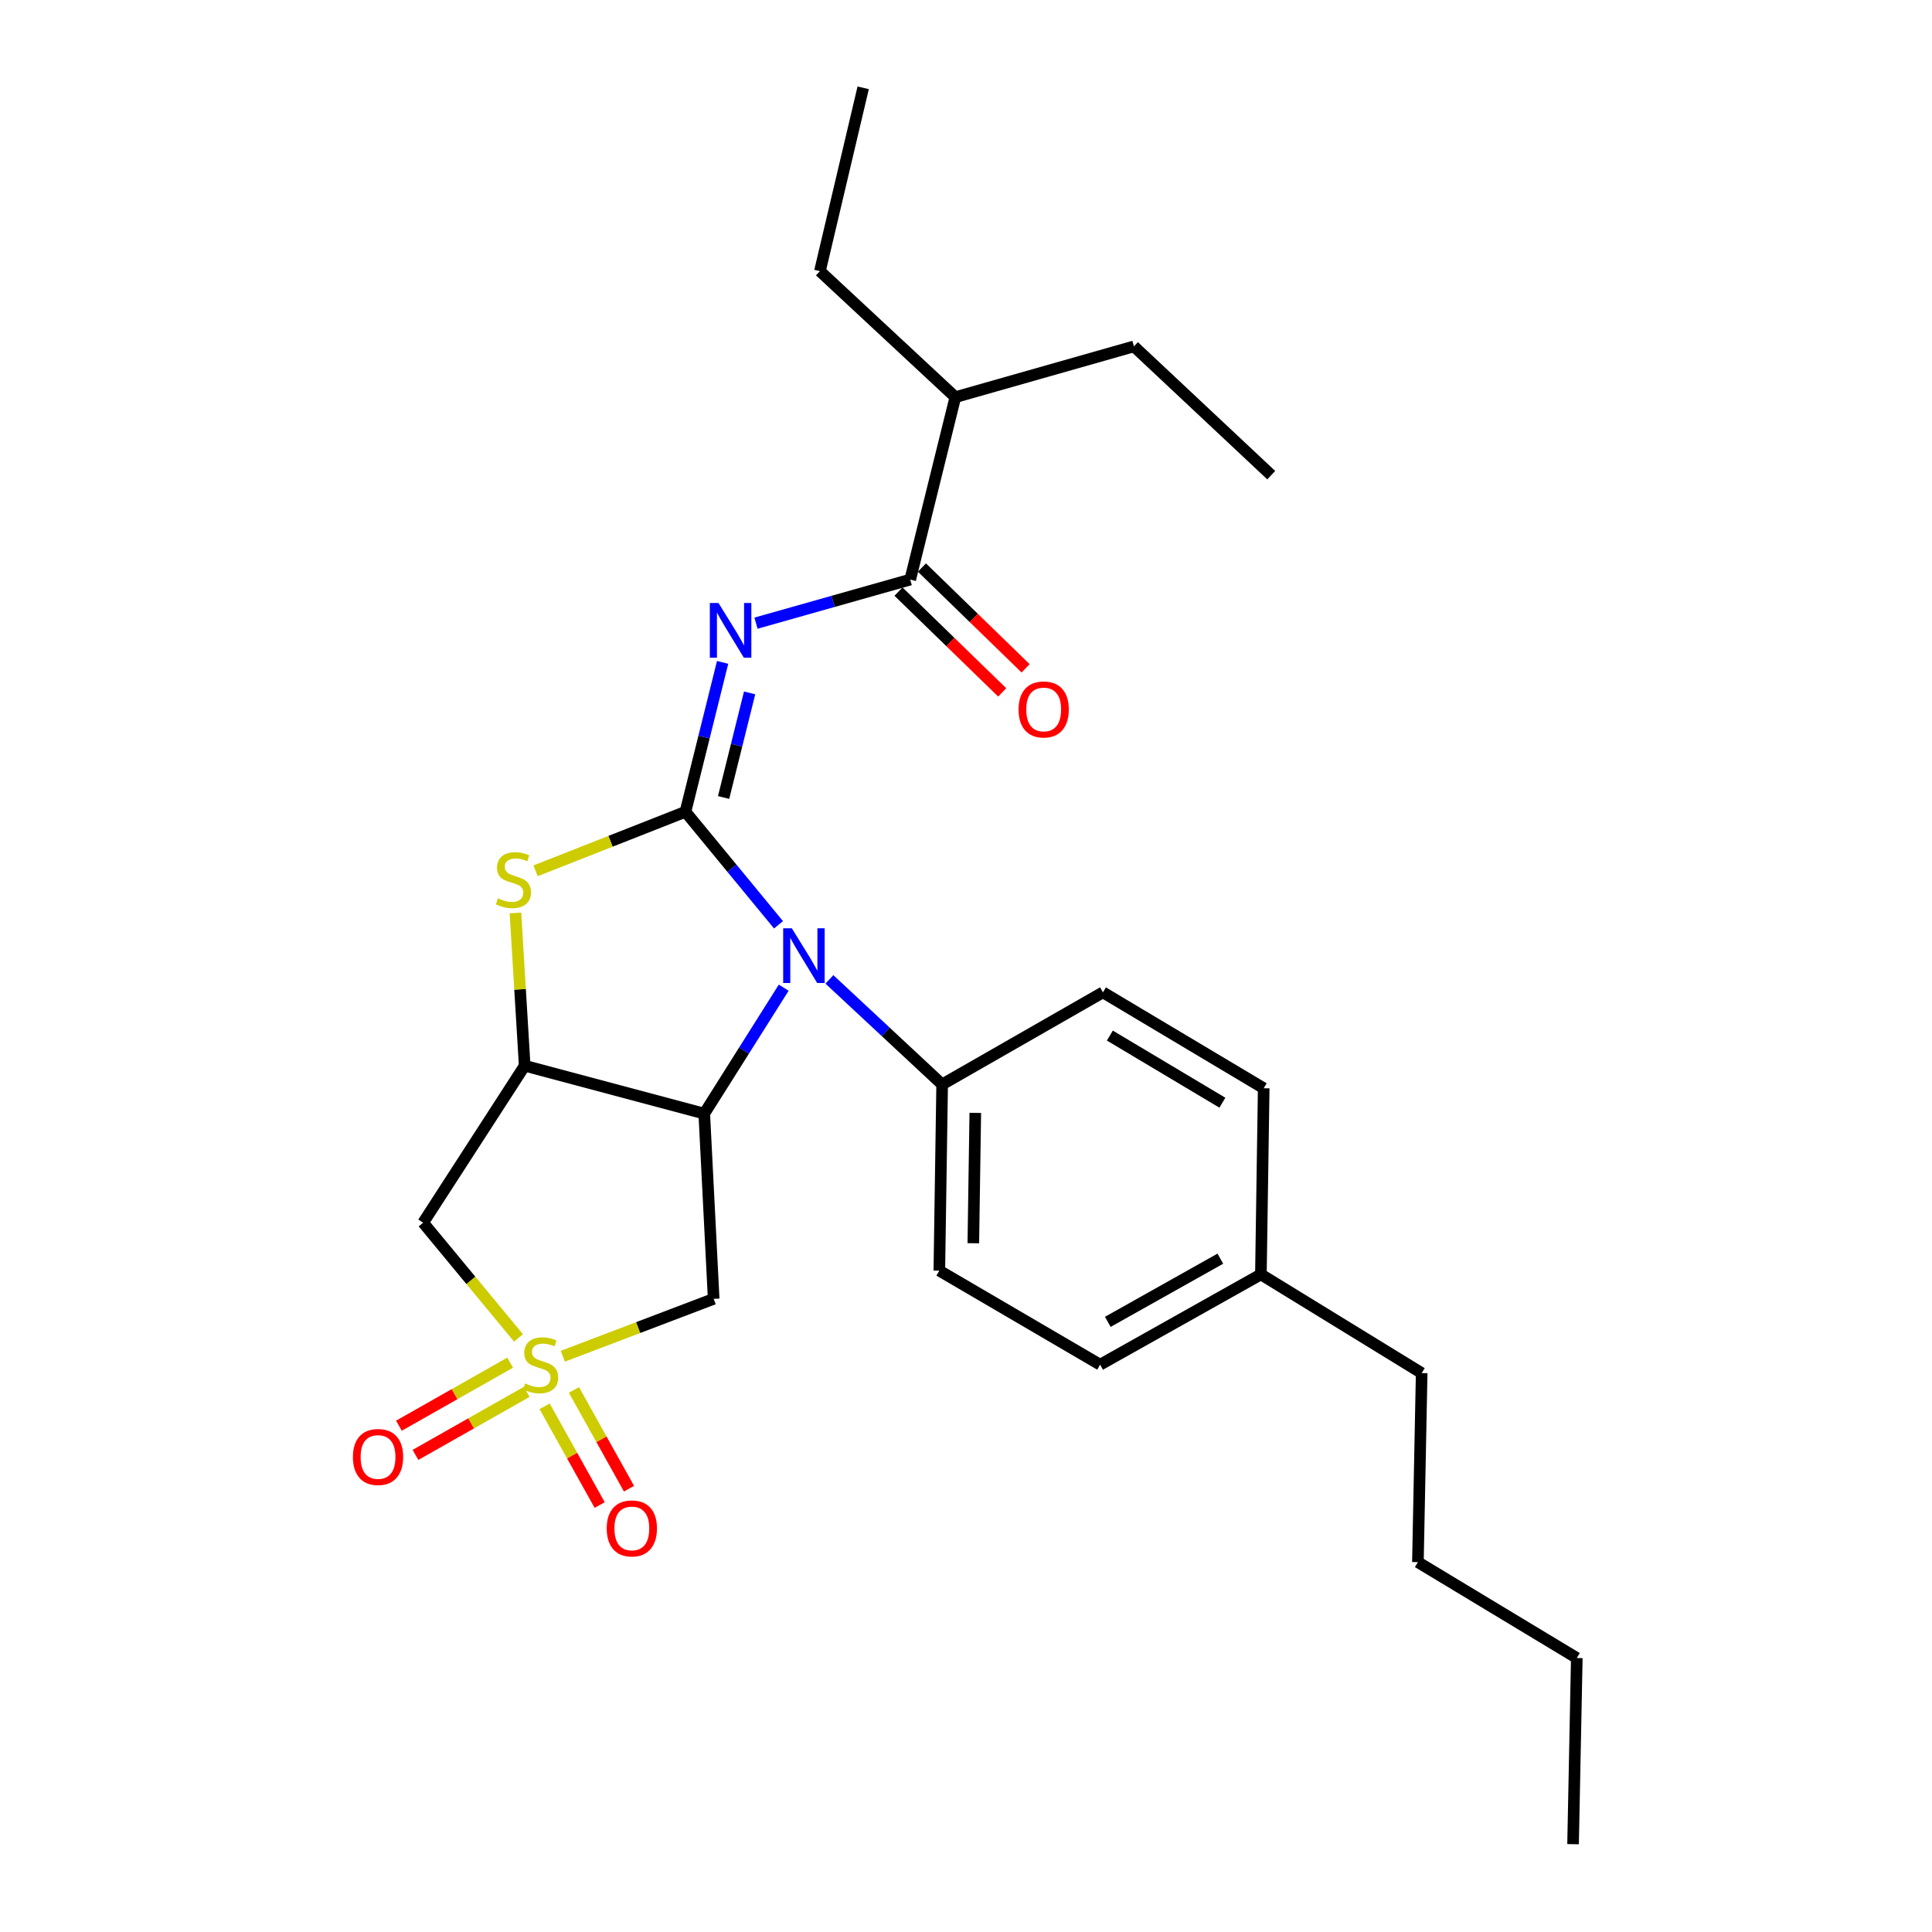 <?xml version='1.0' encoding='iso-8859-1'?>
<svg version='1.1' baseProfile='full'
              xmlns='http://www.w3.org/2000/svg'
                      xmlns:rdkit='http://www.rdkit.org/xml'
                      xmlns:xlink='http://www.w3.org/1999/xlink'
                  xml:space='preserve'
width='1000px' height='1000px' viewBox='0 0 1000 1000'>
<!-- END OF HEADER -->
<rect style='opacity:1.0;fill:#FFFFFF;stroke:none' width='1000' height='1000' x='0' y='0'> </rect>
<path class='bond-1' d='M 354.787,420.181 L 378.872,449.427' style='fill:none;fill-rule:evenodd;stroke:#000000;stroke-width:6px;stroke-linecap:butt;stroke-linejoin:miter;stroke-opacity:1' />
<path class='bond-1' d='M 378.872,449.427 L 402.957,478.673' style='fill:none;fill-rule:evenodd;stroke:#0000FF;stroke-width:6px;stroke-linecap:butt;stroke-linejoin:miter;stroke-opacity:1' />
<path class='bond-3' d='M 354.787,420.181 L 364.406,381.514' style='fill:none;fill-rule:evenodd;stroke:#000000;stroke-width:6px;stroke-linecap:butt;stroke-linejoin:miter;stroke-opacity:1' />
<path class='bond-3' d='M 364.406,381.514 L 374.025,342.847' style='fill:none;fill-rule:evenodd;stroke:#0000FF;stroke-width:6px;stroke-linecap:butt;stroke-linejoin:miter;stroke-opacity:1' />
<path class='bond-3' d='M 374.535,412.776 L 381.269,385.709' style='fill:none;fill-rule:evenodd;stroke:#000000;stroke-width:6px;stroke-linecap:butt;stroke-linejoin:miter;stroke-opacity:1' />
<path class='bond-3' d='M 381.269,385.709 L 388.002,358.642' style='fill:none;fill-rule:evenodd;stroke:#0000FF;stroke-width:6px;stroke-linecap:butt;stroke-linejoin:miter;stroke-opacity:1' />
<path class='bond-5' d='M 354.787,420.181 L 315.999,435.454' style='fill:none;fill-rule:evenodd;stroke:#000000;stroke-width:6px;stroke-linecap:butt;stroke-linejoin:miter;stroke-opacity:1' />
<path class='bond-5' d='M 315.999,435.454 L 277.211,450.727' style='fill:none;fill-rule:evenodd;stroke:#CCCC00;stroke-width:6px;stroke-linecap:butt;stroke-linejoin:miter;stroke-opacity:1' />
<path class='bond-0' d='M 268.369,692.498 L 243.696,662.683' style='fill:none;fill-rule:evenodd;stroke:#CCCC00;stroke-width:6px;stroke-linecap:butt;stroke-linejoin:miter;stroke-opacity:1' />
<path class='bond-0' d='M 243.696,662.683 L 219.023,632.867' style='fill:none;fill-rule:evenodd;stroke:#000000;stroke-width:6px;stroke-linecap:butt;stroke-linejoin:miter;stroke-opacity:1' />
<path class='bond-10' d='M 281.892,727.887 L 296.143,753.449' style='fill:none;fill-rule:evenodd;stroke:#CCCC00;stroke-width:6px;stroke-linecap:butt;stroke-linejoin:miter;stroke-opacity:1' />
<path class='bond-10' d='M 296.143,753.449 L 310.394,779.01' style='fill:none;fill-rule:evenodd;stroke:#FF0000;stroke-width:6px;stroke-linecap:butt;stroke-linejoin:miter;stroke-opacity:1' />
<path class='bond-10' d='M 297.069,719.425 L 311.32,744.987' style='fill:none;fill-rule:evenodd;stroke:#CCCC00;stroke-width:6px;stroke-linecap:butt;stroke-linejoin:miter;stroke-opacity:1' />
<path class='bond-10' d='M 311.32,744.987 L 325.571,770.548' style='fill:none;fill-rule:evenodd;stroke:#FF0000;stroke-width:6px;stroke-linecap:butt;stroke-linejoin:miter;stroke-opacity:1' />
<path class='bond-11' d='M 264.051,705.311 L 235.263,721.627' style='fill:none;fill-rule:evenodd;stroke:#CCCC00;stroke-width:6px;stroke-linecap:butt;stroke-linejoin:miter;stroke-opacity:1' />
<path class='bond-11' d='M 235.263,721.627 L 206.475,737.942' style='fill:none;fill-rule:evenodd;stroke:#FF0000;stroke-width:6px;stroke-linecap:butt;stroke-linejoin:miter;stroke-opacity:1' />
<path class='bond-11' d='M 272.619,720.428 L 243.831,736.744' style='fill:none;fill-rule:evenodd;stroke:#CCCC00;stroke-width:6px;stroke-linecap:butt;stroke-linejoin:miter;stroke-opacity:1' />
<path class='bond-11' d='M 243.831,736.744 L 215.043,753.06' style='fill:none;fill-rule:evenodd;stroke:#FF0000;stroke-width:6px;stroke-linecap:butt;stroke-linejoin:miter;stroke-opacity:1' />
<path class='bond-28' d='M 291.309,701.987 L 330.351,687.136' style='fill:none;fill-rule:evenodd;stroke:#CCCC00;stroke-width:6px;stroke-linecap:butt;stroke-linejoin:miter;stroke-opacity:1' />
<path class='bond-28' d='M 330.351,687.136 L 369.393,672.284' style='fill:none;fill-rule:evenodd;stroke:#000000;stroke-width:6px;stroke-linecap:butt;stroke-linejoin:miter;stroke-opacity:1' />
<path class='bond-2' d='M 405.649,511.219 L 385.083,543.815' style='fill:none;fill-rule:evenodd;stroke:#0000FF;stroke-width:6px;stroke-linecap:butt;stroke-linejoin:miter;stroke-opacity:1' />
<path class='bond-2' d='M 385.083,543.815 L 364.518,576.411' style='fill:none;fill-rule:evenodd;stroke:#000000;stroke-width:6px;stroke-linecap:butt;stroke-linejoin:miter;stroke-opacity:1' />
<path class='bond-9' d='M 429.293,506.927 L 458.473,534.114' style='fill:none;fill-rule:evenodd;stroke:#0000FF;stroke-width:6px;stroke-linecap:butt;stroke-linejoin:miter;stroke-opacity:1' />
<path class='bond-9' d='M 458.473,534.114 L 487.654,561.302' style='fill:none;fill-rule:evenodd;stroke:#000000;stroke-width:6px;stroke-linecap:butt;stroke-linejoin:miter;stroke-opacity:1' />
<path class='bond-6' d='M 364.518,576.411 L 369.393,672.284' style='fill:none;fill-rule:evenodd;stroke:#000000;stroke-width:6px;stroke-linecap:butt;stroke-linejoin:miter;stroke-opacity:1' />
<path class='bond-27' d='M 364.518,576.411 L 271.579,551.61' style='fill:none;fill-rule:evenodd;stroke:#000000;stroke-width:6px;stroke-linecap:butt;stroke-linejoin:miter;stroke-opacity:1' />
<path class='bond-8' d='M 391.305,322.55 L 431.215,311.27' style='fill:none;fill-rule:evenodd;stroke:#0000FF;stroke-width:6px;stroke-linecap:butt;stroke-linejoin:miter;stroke-opacity:1' />
<path class='bond-8' d='M 431.215,311.27 L 471.126,299.99' style='fill:none;fill-rule:evenodd;stroke:#000000;stroke-width:6px;stroke-linecap:butt;stroke-linejoin:miter;stroke-opacity:1' />
<path class='bond-4' d='M 271.579,551.61 L 269.183,512.074' style='fill:none;fill-rule:evenodd;stroke:#000000;stroke-width:6px;stroke-linecap:butt;stroke-linejoin:miter;stroke-opacity:1' />
<path class='bond-4' d='M 269.183,512.074 L 266.787,472.538' style='fill:none;fill-rule:evenodd;stroke:#CCCC00;stroke-width:6px;stroke-linecap:butt;stroke-linejoin:miter;stroke-opacity:1' />
<path class='bond-7' d='M 271.579,551.61 L 219.023,632.867' style='fill:none;fill-rule:evenodd;stroke:#000000;stroke-width:6px;stroke-linecap:butt;stroke-linejoin:miter;stroke-opacity:1' />
<path class='bond-12' d='M 465.07,306.221 L 491.908,332.304' style='fill:none;fill-rule:evenodd;stroke:#000000;stroke-width:6px;stroke-linecap:butt;stroke-linejoin:miter;stroke-opacity:1' />
<path class='bond-12' d='M 491.908,332.304 L 518.745,358.388' style='fill:none;fill-rule:evenodd;stroke:#FF0000;stroke-width:6px;stroke-linecap:butt;stroke-linejoin:miter;stroke-opacity:1' />
<path class='bond-12' d='M 477.182,293.759 L 504.019,319.843' style='fill:none;fill-rule:evenodd;stroke:#000000;stroke-width:6px;stroke-linecap:butt;stroke-linejoin:miter;stroke-opacity:1' />
<path class='bond-12' d='M 504.019,319.843 L 530.857,345.927' style='fill:none;fill-rule:evenodd;stroke:#FF0000;stroke-width:6px;stroke-linecap:butt;stroke-linejoin:miter;stroke-opacity:1' />
<path class='bond-15' d='M 471.126,299.99 L 494.479,205.565' style='fill:none;fill-rule:evenodd;stroke:#000000;stroke-width:6px;stroke-linecap:butt;stroke-linejoin:miter;stroke-opacity:1' />
<path class='bond-13' d='M 487.654,561.302 L 486.196,657.687' style='fill:none;fill-rule:evenodd;stroke:#000000;stroke-width:6px;stroke-linecap:butt;stroke-linejoin:miter;stroke-opacity:1' />
<path class='bond-13' d='M 504.81,576.023 L 503.79,643.492' style='fill:none;fill-rule:evenodd;stroke:#000000;stroke-width:6px;stroke-linecap:butt;stroke-linejoin:miter;stroke-opacity:1' />
<path class='bond-14' d='M 487.654,561.302 L 570.88,513.641' style='fill:none;fill-rule:evenodd;stroke:#000000;stroke-width:6px;stroke-linecap:butt;stroke-linejoin:miter;stroke-opacity:1' />
<path class='bond-16' d='M 486.196,657.687 L 569.422,706.353' style='fill:none;fill-rule:evenodd;stroke:#000000;stroke-width:6px;stroke-linecap:butt;stroke-linejoin:miter;stroke-opacity:1' />
<path class='bond-17' d='M 570.88,513.641 L 654.087,563.281' style='fill:none;fill-rule:evenodd;stroke:#000000;stroke-width:6px;stroke-linecap:butt;stroke-linejoin:miter;stroke-opacity:1' />
<path class='bond-17' d='M 574.458,536.01 L 632.703,570.759' style='fill:none;fill-rule:evenodd;stroke:#000000;stroke-width:6px;stroke-linecap:butt;stroke-linejoin:miter;stroke-opacity:1' />
<path class='bond-19' d='M 494.479,205.565 L 424.391,140.343' style='fill:none;fill-rule:evenodd;stroke:#000000;stroke-width:6px;stroke-linecap:butt;stroke-linejoin:miter;stroke-opacity:1' />
<path class='bond-20' d='M 494.479,205.565 L 586.934,179.287' style='fill:none;fill-rule:evenodd;stroke:#000000;stroke-width:6px;stroke-linecap:butt;stroke-linejoin:miter;stroke-opacity:1' />
<path class='bond-29' d='M 569.422,706.353 L 652.639,659.628' style='fill:none;fill-rule:evenodd;stroke:#000000;stroke-width:6px;stroke-linecap:butt;stroke-linejoin:miter;stroke-opacity:1' />
<path class='bond-29' d='M 573.397,684.192 L 631.649,651.484' style='fill:none;fill-rule:evenodd;stroke:#000000;stroke-width:6px;stroke-linecap:butt;stroke-linejoin:miter;stroke-opacity:1' />
<path class='bond-18' d='M 654.087,563.281 L 652.639,659.628' style='fill:none;fill-rule:evenodd;stroke:#000000;stroke-width:6px;stroke-linecap:butt;stroke-linejoin:miter;stroke-opacity:1' />
<path class='bond-21' d='M 652.639,659.628 L 735.856,710.707' style='fill:none;fill-rule:evenodd;stroke:#000000;stroke-width:6px;stroke-linecap:butt;stroke-linejoin:miter;stroke-opacity:1' />
<path class='bond-24' d='M 424.391,140.343 L 446.779,45.455' style='fill:none;fill-rule:evenodd;stroke:#000000;stroke-width:6px;stroke-linecap:butt;stroke-linejoin:miter;stroke-opacity:1' />
<path class='bond-25' d='M 586.934,179.287 L 657.997,245.947' style='fill:none;fill-rule:evenodd;stroke:#000000;stroke-width:6px;stroke-linecap:butt;stroke-linejoin:miter;stroke-opacity:1' />
<path class='bond-22' d='M 735.856,710.707 L 733.906,808.568' style='fill:none;fill-rule:evenodd;stroke:#000000;stroke-width:6px;stroke-linecap:butt;stroke-linejoin:miter;stroke-opacity:1' />
<path class='bond-23' d='M 733.906,808.568 L 816.148,858.18' style='fill:none;fill-rule:evenodd;stroke:#000000;stroke-width:6px;stroke-linecap:butt;stroke-linejoin:miter;stroke-opacity:1' />
<path class='bond-26' d='M 816.148,858.18 L 814.217,954.545' style='fill:none;fill-rule:evenodd;stroke:#000000;stroke-width:6px;stroke-linecap:butt;stroke-linejoin:miter;stroke-opacity:1' />
<path  class='atom-1' d='M 271.833 716.073
Q 272.153 716.193, 273.473 716.753
Q 274.793 717.313, 276.233 717.673
Q 277.713 717.993, 279.153 717.993
Q 281.833 717.993, 283.393 716.713
Q 284.953 715.393, 284.953 713.113
Q 284.953 711.553, 284.153 710.593
Q 283.393 709.633, 282.193 709.113
Q 280.993 708.593, 278.993 707.993
Q 276.473 707.233, 274.953 706.513
Q 273.473 705.793, 272.393 704.273
Q 271.353 702.753, 271.353 700.193
Q 271.353 696.633, 273.753 694.433
Q 276.193 692.233, 280.993 692.233
Q 284.273 692.233, 287.993 693.793
L 287.073 696.873
Q 283.673 695.473, 281.113 695.473
Q 278.353 695.473, 276.833 696.633
Q 275.313 697.753, 275.353 699.713
Q 275.353 701.233, 276.113 702.153
Q 276.913 703.073, 278.033 703.593
Q 279.193 704.113, 281.113 704.713
Q 283.673 705.513, 285.193 706.313
Q 286.713 707.113, 287.793 708.753
Q 288.913 710.353, 288.913 713.113
Q 288.913 717.033, 286.273 719.153
Q 283.673 721.233, 279.313 721.233
Q 276.793 721.233, 274.873 720.673
Q 272.993 720.153, 270.753 719.233
L 271.833 716.073
' fill='#CCCC00'/>
<path  class='atom-2' d='M 409.848 480.482
L 419.128 495.482
Q 420.048 496.962, 421.528 499.642
Q 423.008 502.322, 423.088 502.482
L 423.088 480.482
L 426.848 480.482
L 426.848 508.802
L 422.968 508.802
L 413.008 492.402
Q 411.848 490.482, 410.608 488.282
Q 409.408 486.082, 409.048 485.402
L 409.048 508.802
L 405.368 508.802
L 405.368 480.482
L 409.848 480.482
' fill='#0000FF'/>
<path  class='atom-4' d='M 371.889 312.108
L 381.169 327.108
Q 382.089 328.588, 383.569 331.268
Q 385.049 333.948, 385.129 334.108
L 385.129 312.108
L 388.889 312.108
L 388.889 340.428
L 385.009 340.428
L 375.049 324.028
Q 373.889 322.108, 372.649 319.908
Q 371.449 317.708, 371.089 317.028
L 371.089 340.428
L 367.409 340.428
L 367.409 312.108
L 371.889 312.108
' fill='#0000FF'/>
<path  class='atom-6' d='M 257.739 464.964
Q 258.059 465.084, 259.379 465.644
Q 260.699 466.204, 262.139 466.564
Q 263.619 466.884, 265.059 466.884
Q 267.739 466.884, 269.299 465.604
Q 270.859 464.284, 270.859 462.004
Q 270.859 460.444, 270.059 459.484
Q 269.299 458.524, 268.099 458.004
Q 266.899 457.484, 264.899 456.884
Q 262.379 456.124, 260.859 455.404
Q 259.379 454.684, 258.299 453.164
Q 257.259 451.644, 257.259 449.084
Q 257.259 445.524, 259.659 443.324
Q 262.099 441.124, 266.899 441.124
Q 270.179 441.124, 273.899 442.684
L 272.979 445.764
Q 269.579 444.364, 267.019 444.364
Q 264.259 444.364, 262.739 445.524
Q 261.219 446.644, 261.259 448.604
Q 261.259 450.124, 262.019 451.044
Q 262.819 451.964, 263.939 452.484
Q 265.099 453.004, 267.019 453.604
Q 269.579 454.404, 271.099 455.204
Q 272.619 456.004, 273.699 457.644
Q 274.819 459.244, 274.819 462.004
Q 274.819 465.924, 272.179 468.044
Q 269.579 470.124, 265.219 470.124
Q 262.699 470.124, 260.779 469.564
Q 258.899 469.044, 256.659 468.124
L 257.739 464.964
' fill='#CCCC00'/>
<path  class='atom-11' d='M 314.041 791.107
Q 314.041 784.307, 317.401 780.507
Q 320.761 776.707, 327.041 776.707
Q 333.321 776.707, 336.681 780.507
Q 340.041 784.307, 340.041 791.107
Q 340.041 797.987, 336.641 801.907
Q 333.241 805.787, 327.041 805.787
Q 320.801 805.787, 317.401 801.907
Q 314.041 798.027, 314.041 791.107
M 327.041 802.587
Q 331.361 802.587, 333.681 799.707
Q 336.041 796.787, 336.041 791.107
Q 336.041 785.547, 333.681 782.747
Q 331.361 779.907, 327.041 779.907
Q 322.721 779.907, 320.361 782.707
Q 318.041 785.507, 318.041 791.107
Q 318.041 796.827, 320.361 799.707
Q 322.721 802.587, 327.041 802.587
' fill='#FF0000'/>
<path  class='atom-12' d='M 182.671 754.133
Q 182.671 747.333, 186.031 743.533
Q 189.391 739.733, 195.671 739.733
Q 201.951 739.733, 205.311 743.533
Q 208.671 747.333, 208.671 754.133
Q 208.671 761.013, 205.271 764.933
Q 201.871 768.813, 195.671 768.813
Q 189.431 768.813, 186.031 764.933
Q 182.671 761.053, 182.671 754.133
M 195.671 765.613
Q 199.991 765.613, 202.311 762.733
Q 204.671 759.813, 204.671 754.133
Q 204.671 748.573, 202.311 745.773
Q 199.991 742.933, 195.671 742.933
Q 191.351 742.933, 188.991 745.733
Q 186.671 748.533, 186.671 754.133
Q 186.671 759.853, 188.991 762.733
Q 191.351 765.613, 195.671 765.613
' fill='#FF0000'/>
<path  class='atom-13' d='M 527.209 367.213
Q 527.209 360.413, 530.569 356.613
Q 533.929 352.813, 540.209 352.813
Q 546.489 352.813, 549.849 356.613
Q 553.209 360.413, 553.209 367.213
Q 553.209 374.093, 549.809 378.013
Q 546.409 381.893, 540.209 381.893
Q 533.969 381.893, 530.569 378.013
Q 527.209 374.133, 527.209 367.213
M 540.209 378.693
Q 544.529 378.693, 546.849 375.813
Q 549.209 372.893, 549.209 367.213
Q 549.209 361.653, 546.849 358.853
Q 544.529 356.013, 540.209 356.013
Q 535.889 356.013, 533.529 358.813
Q 531.209 361.613, 531.209 367.213
Q 531.209 372.933, 533.529 375.813
Q 535.889 378.693, 540.209 378.693
' fill='#FF0000'/>
</svg>
